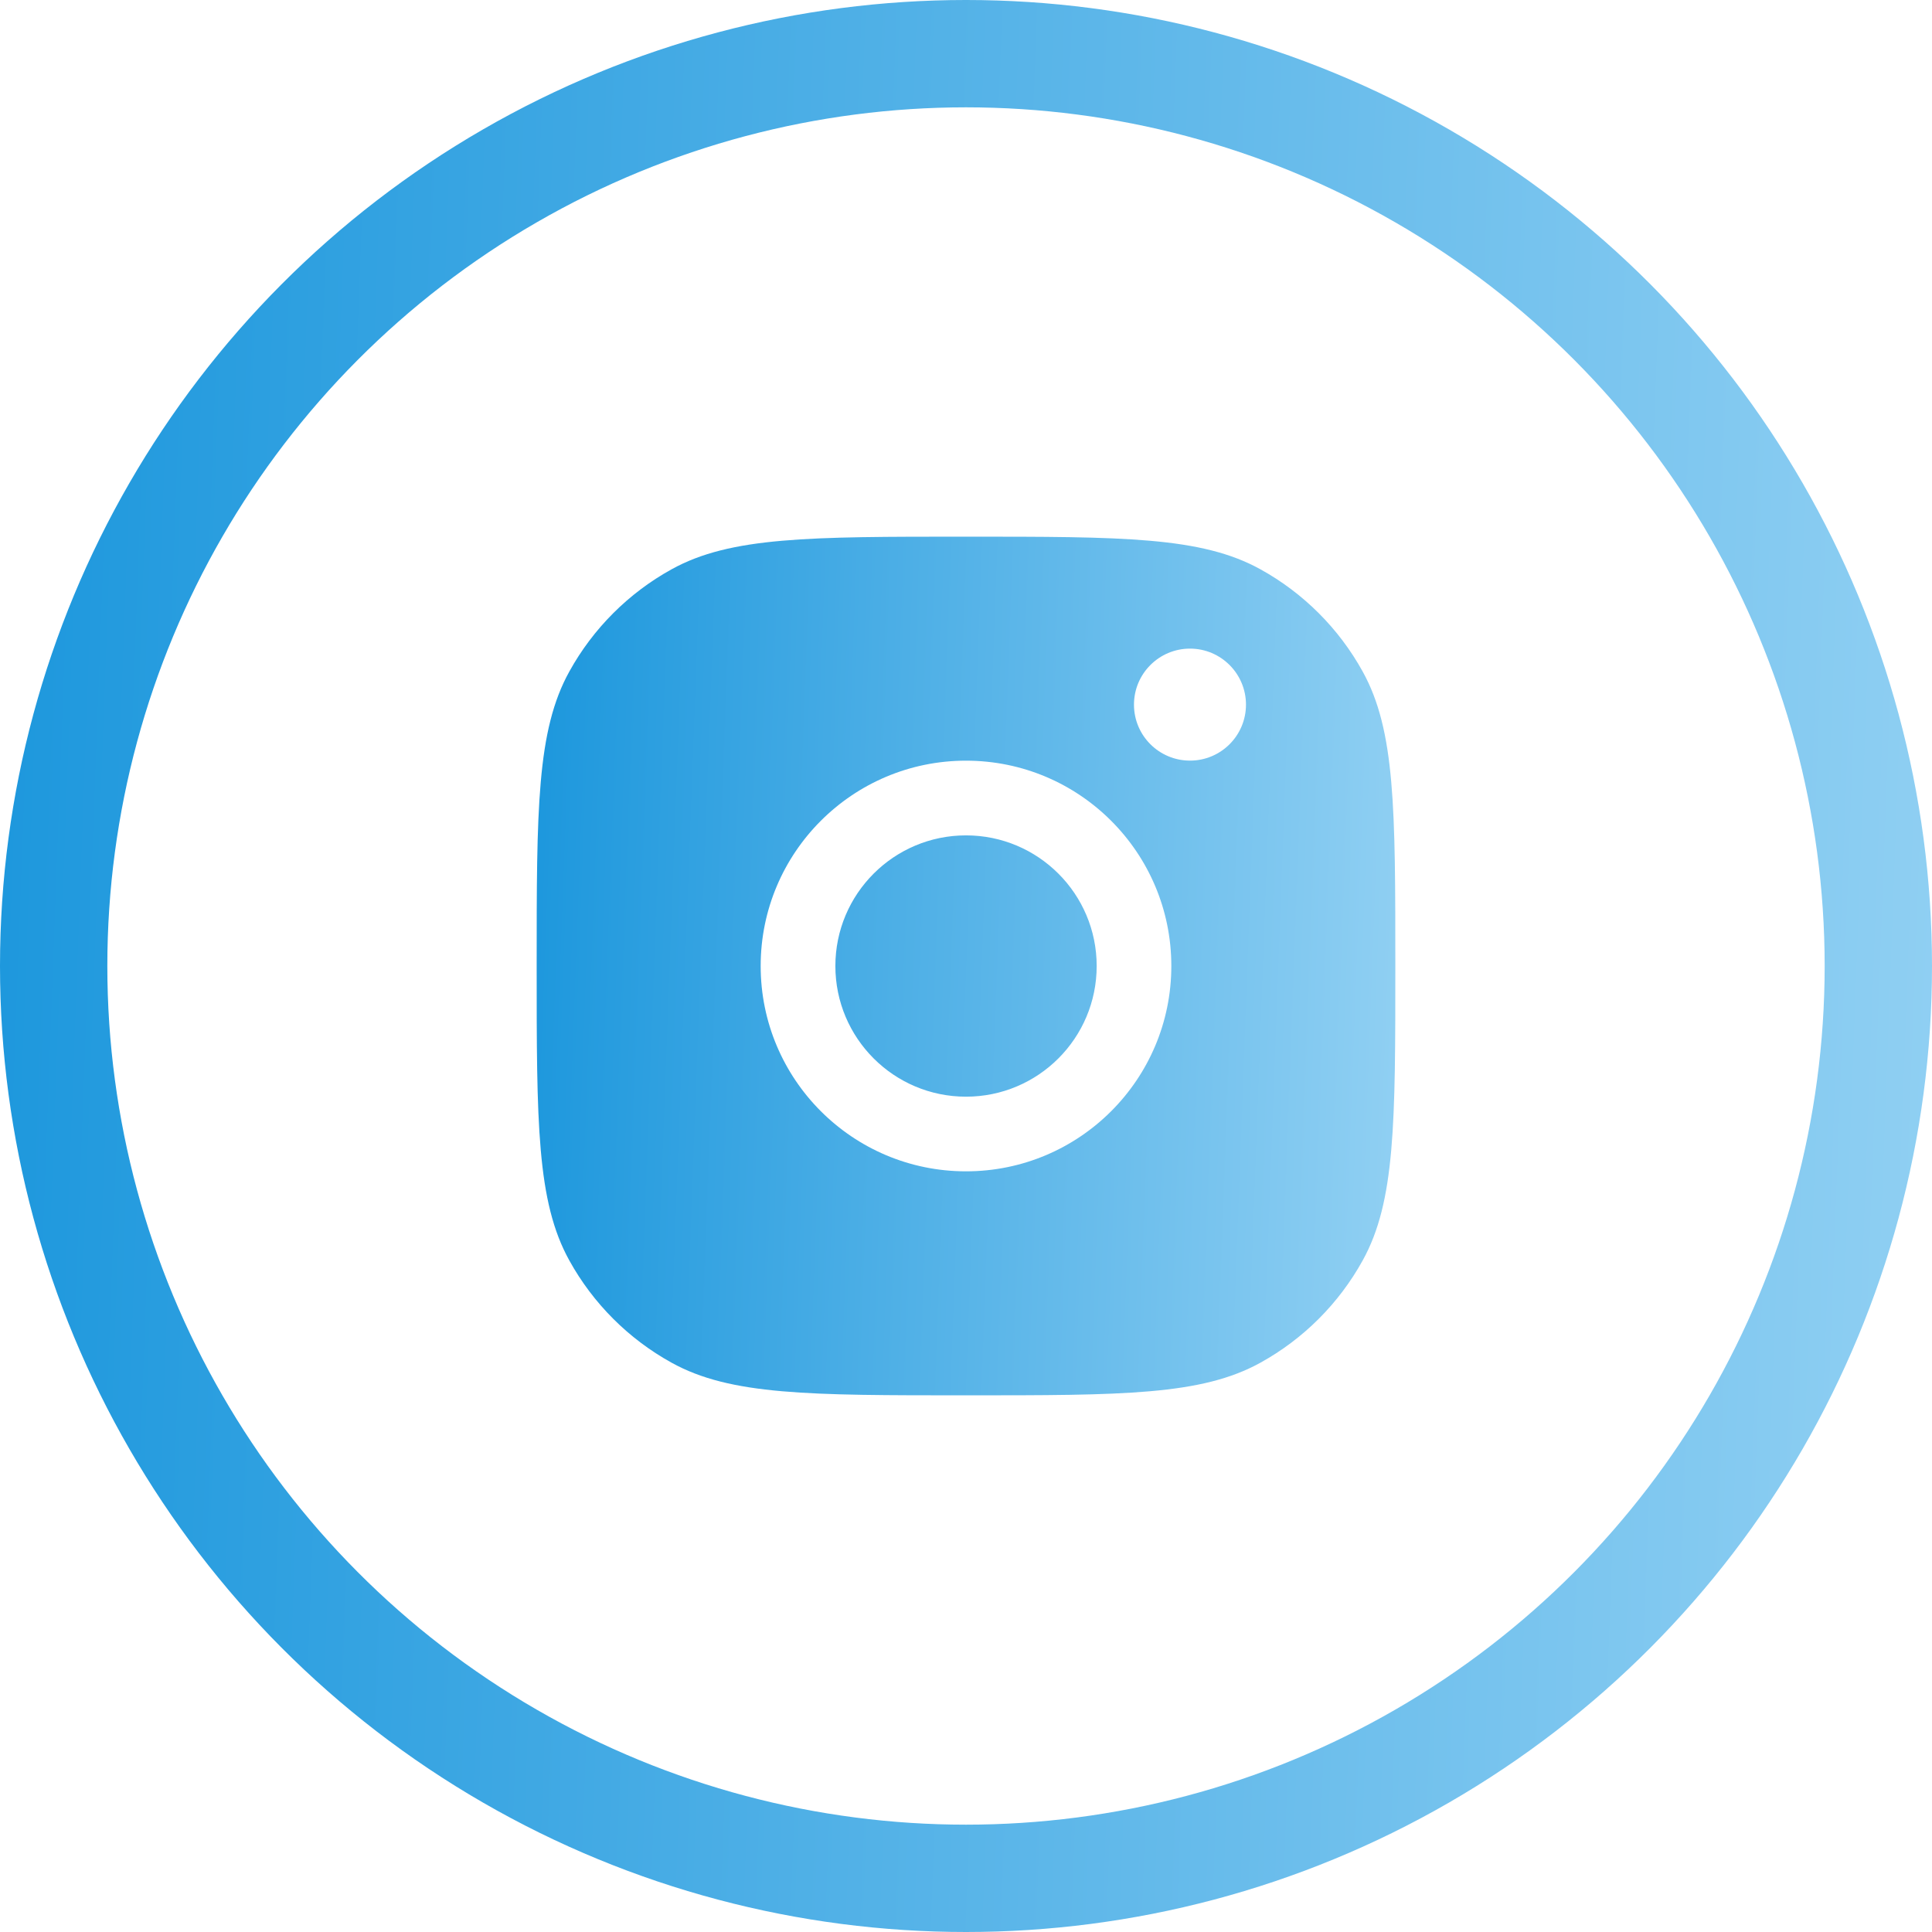 <?xml version="1.0" encoding="UTF-8"?> <svg xmlns="http://www.w3.org/2000/svg" width="36" height="36" viewBox="0 0 36 36" fill="none"> <g clip-path="url(#clip0_399_155)"> <circle cx="18" cy="18" r="17" stroke="url(#paint0_linear_399_155)" stroke-width="2"></circle> </g> <path fill-rule="evenodd" clip-rule="evenodd" d="M10.608 12.514C10 13.613 10 15.076 10 18C10 20.924 10 22.387 10.608 23.486C11.051 24.288 11.712 24.949 12.514 25.392C13.613 26 15.076 26 18 26C20.924 26 22.387 26 23.486 25.392C24.288 24.949 24.949 24.288 25.392 23.486C26 22.387 26 20.924 26 18C26 15.076 26 13.613 25.392 12.514C24.949 11.712 24.288 11.051 23.486 10.608C22.387 10 20.924 10 18 10C15.076 10 13.613 10 12.514 10.608C11.712 11.051 11.051 11.712 10.608 12.514ZM18 14.174C15.887 14.174 14.174 15.887 14.174 18C14.174 20.113 15.887 21.826 18 21.826C20.113 21.826 21.826 20.113 21.826 18C21.826 15.887 20.113 14.174 18 14.174ZM21.13 13.13C21.13 12.554 21.597 12.086 22.174 12.086C22.75 12.086 23.217 12.554 23.217 13.13C23.217 13.706 22.75 14.173 22.174 14.173C21.597 14.173 21.13 13.706 21.13 13.13ZM18 15.566C16.656 15.566 15.566 16.656 15.566 18C15.566 19.345 16.656 20.435 18 20.435C19.345 20.435 20.435 19.345 20.435 18C20.435 16.656 19.345 15.566 18 15.566Z" fill="url(#paint1_linear_399_155)"></path> <defs> <linearGradient id="paint0_linear_399_155" x1="36" y1="36" x2="-0.62" y2="34.635" gradientUnits="userSpaceOnUse"> <stop stop-color="#91D0F3"></stop> <stop offset="1" stop-color="#1E98DD"></stop> </linearGradient> <linearGradient id="paint1_linear_399_155" x1="26" y1="26" x2="9.724" y2="25.393" gradientUnits="userSpaceOnUse"> <stop stop-color="#91D0F3"></stop> <stop offset="1" stop-color="#1E98DD"></stop> </linearGradient> <clipPath id="clip0_399_155"> <rect width="36" height="36" fill="white"></rect> </clipPath> </defs> </svg> 